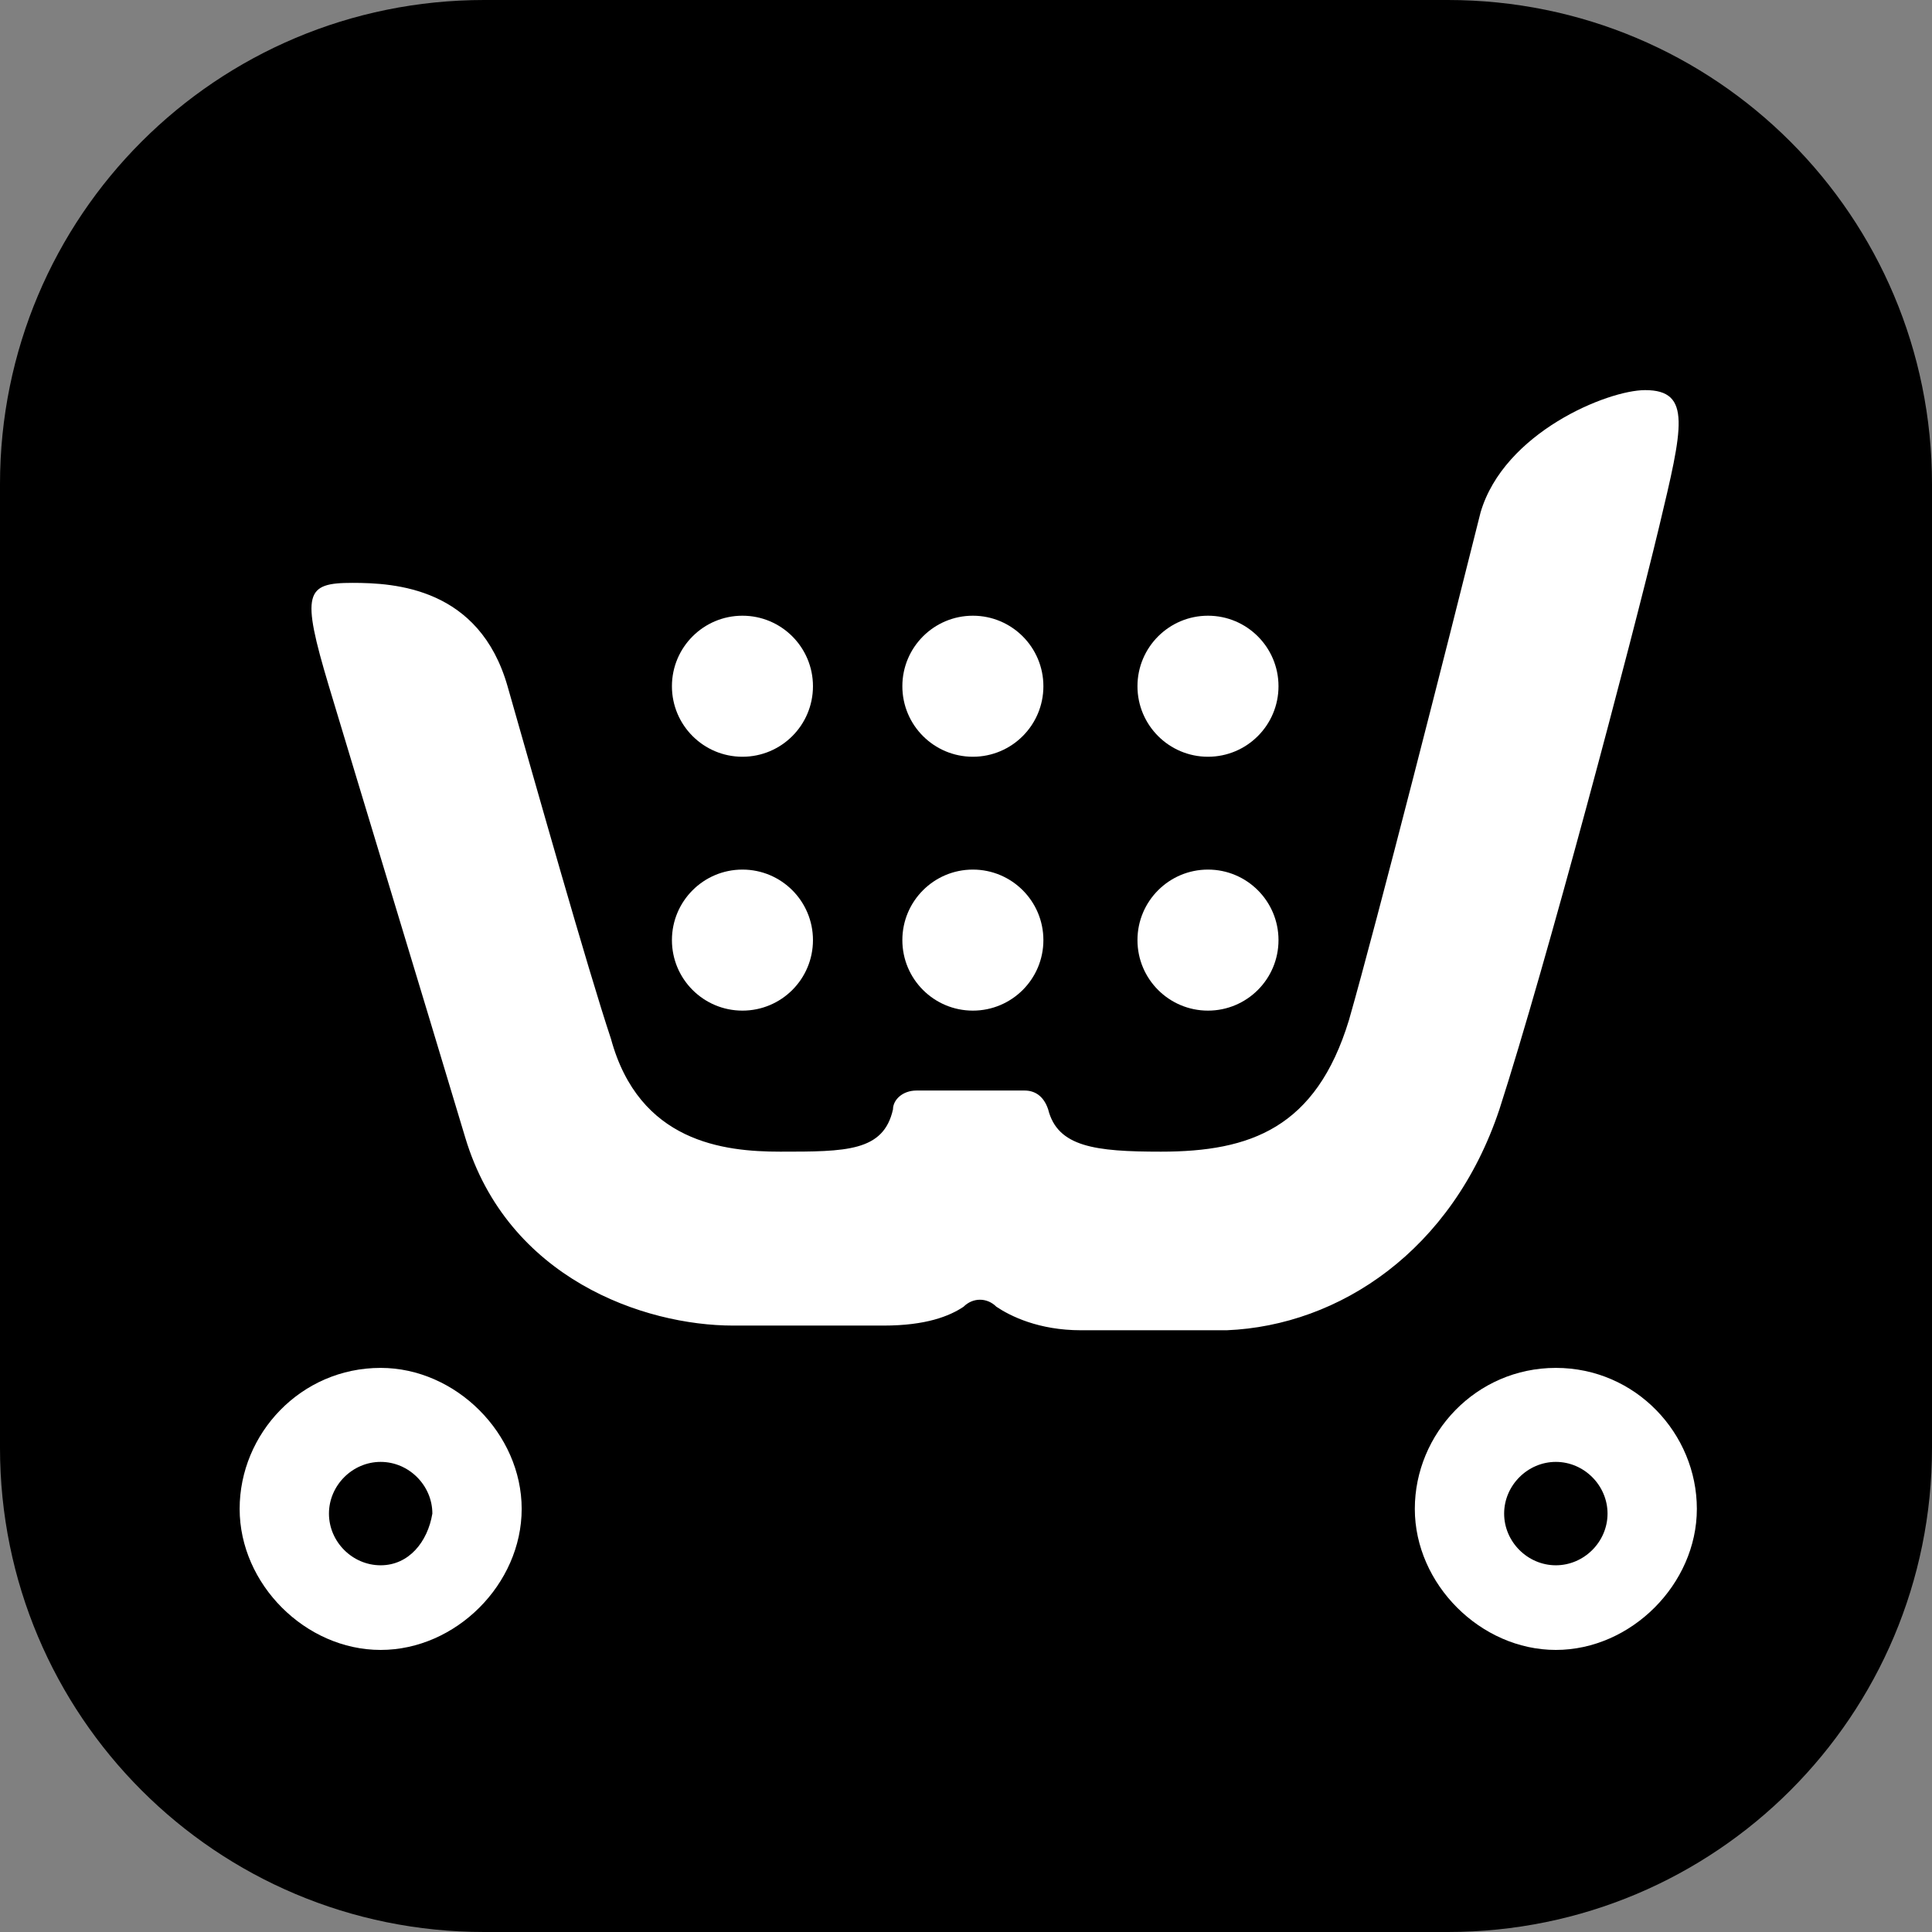 <svg width="52" height="52" viewBox="0 0 52 52" fill="none" xmlns="http://www.w3.org/2000/svg">
<rect x="0" y="0" width="52" height="52" fill="#808080" stroke="none"/>
<path fill-rule="evenodd" clip-rule="evenodd" d="M52 38.968C52 46.18 46.18 52 38.968 52H13.032C5.82 52 0 46.18 0 38.968V13.032C0 5.82 5.82 0 13.032 0H38.968C46.18 0 52 5.82 52 13.032V38.968Z" fill="black"/>
<path fill-rule="evenodd" clip-rule="evenodd" d="M40.357 29.858C41.622 25.936 43.899 17.332 44.658 14.169C45.291 11.512 45.544 10.5 44.279 10.5C43.267 10.5 40.483 11.639 39.85 13.79C38.965 17.332 37.067 24.797 36.308 27.454C35.422 30.364 33.651 30.997 31.247 30.997C29.476 30.997 28.464 30.87 28.211 29.858C28.084 29.478 27.831 29.352 27.578 29.352H24.668C24.288 29.352 24.035 29.605 24.035 29.858C23.782 30.997 22.77 30.997 20.999 30.997C19.481 30.997 17.203 30.744 16.444 27.96C15.812 26.062 14.42 21.128 13.661 18.471C12.902 15.814 10.624 15.688 9.486 15.688C8.22 15.688 8.094 15.941 8.853 18.471C9.612 21.002 11.383 26.821 12.522 30.617C13.661 34.413 17.33 35.678 19.734 35.678H23.782C24.921 35.678 25.554 35.425 25.933 35.172C26.186 34.919 26.566 34.919 26.819 35.172C27.198 35.425 27.958 35.804 29.096 35.804H33.018C36.055 35.678 39.091 33.654 40.357 29.858Z" fill="white"/>
<path d="M19.983 20.368C21.032 20.368 21.881 19.518 21.881 18.47C21.881 17.422 21.032 16.572 19.983 16.572C18.935 16.572 18.085 17.422 18.085 18.47C18.085 19.518 18.935 20.368 19.983 20.368Z" fill="white"/>
<path d="M26.185 20.368C27.233 20.368 28.083 19.518 28.083 18.47C28.083 17.422 27.233 16.572 26.185 16.572C25.137 16.572 24.287 17.422 24.287 18.47C24.287 19.518 25.137 20.368 26.185 20.368Z" fill="white"/>
<path d="M32.513 20.368C33.561 20.368 34.411 19.518 34.411 18.47C34.411 17.422 33.561 16.572 32.513 16.572C31.465 16.572 30.615 17.422 30.615 18.47C30.615 19.518 31.465 20.368 32.513 20.368Z" fill="white"/>
<path d="M19.983 27.201C21.032 27.201 21.881 26.352 21.881 25.303C21.881 24.255 21.032 23.405 19.983 23.405C18.935 23.405 18.085 24.255 18.085 25.303C18.085 26.352 18.935 27.201 19.983 27.201Z" fill="white"/>
<path d="M26.185 27.201C27.233 27.201 28.083 26.352 28.083 25.303C28.083 24.255 27.233 23.405 26.185 23.405C25.137 23.405 24.287 24.255 24.287 25.303C24.287 26.352 25.137 27.201 26.185 27.201Z" fill="white"/>
<path d="M32.513 27.201C33.561 27.201 34.411 26.352 34.411 25.303C34.411 24.255 33.561 23.405 32.513 23.405C31.465 23.405 30.615 24.255 30.615 25.303C30.615 26.352 31.465 27.201 32.513 27.201Z" fill="white"/>
<path fill-rule="evenodd" clip-rule="evenodd" d="M10.245 36.817C8.095 36.817 6.45 38.588 6.45 40.612C6.45 42.637 8.221 44.408 10.245 44.408C12.27 44.408 14.041 42.637 14.041 40.612C14.041 38.588 12.27 36.817 10.245 36.817ZM10.245 42.13C9.486 42.13 8.854 41.498 8.854 40.739C8.854 39.98 9.486 39.347 10.245 39.347C11.005 39.347 11.637 39.98 11.637 40.739C11.511 41.498 11.005 42.13 10.245 42.13ZM41.876 36.817C39.725 36.817 38.08 38.588 38.08 40.612C38.08 42.637 39.851 44.408 41.876 44.408C43.9 44.408 45.671 42.637 45.671 40.612C45.671 38.588 44.026 36.817 41.876 36.817ZM41.876 42.13C41.117 42.13 40.484 41.498 40.484 40.739C40.484 39.98 41.117 39.347 41.876 39.347C42.635 39.347 43.267 39.98 43.267 40.739C43.267 41.498 42.635 42.13 41.876 42.13Z" fill="white"/>
</svg>
